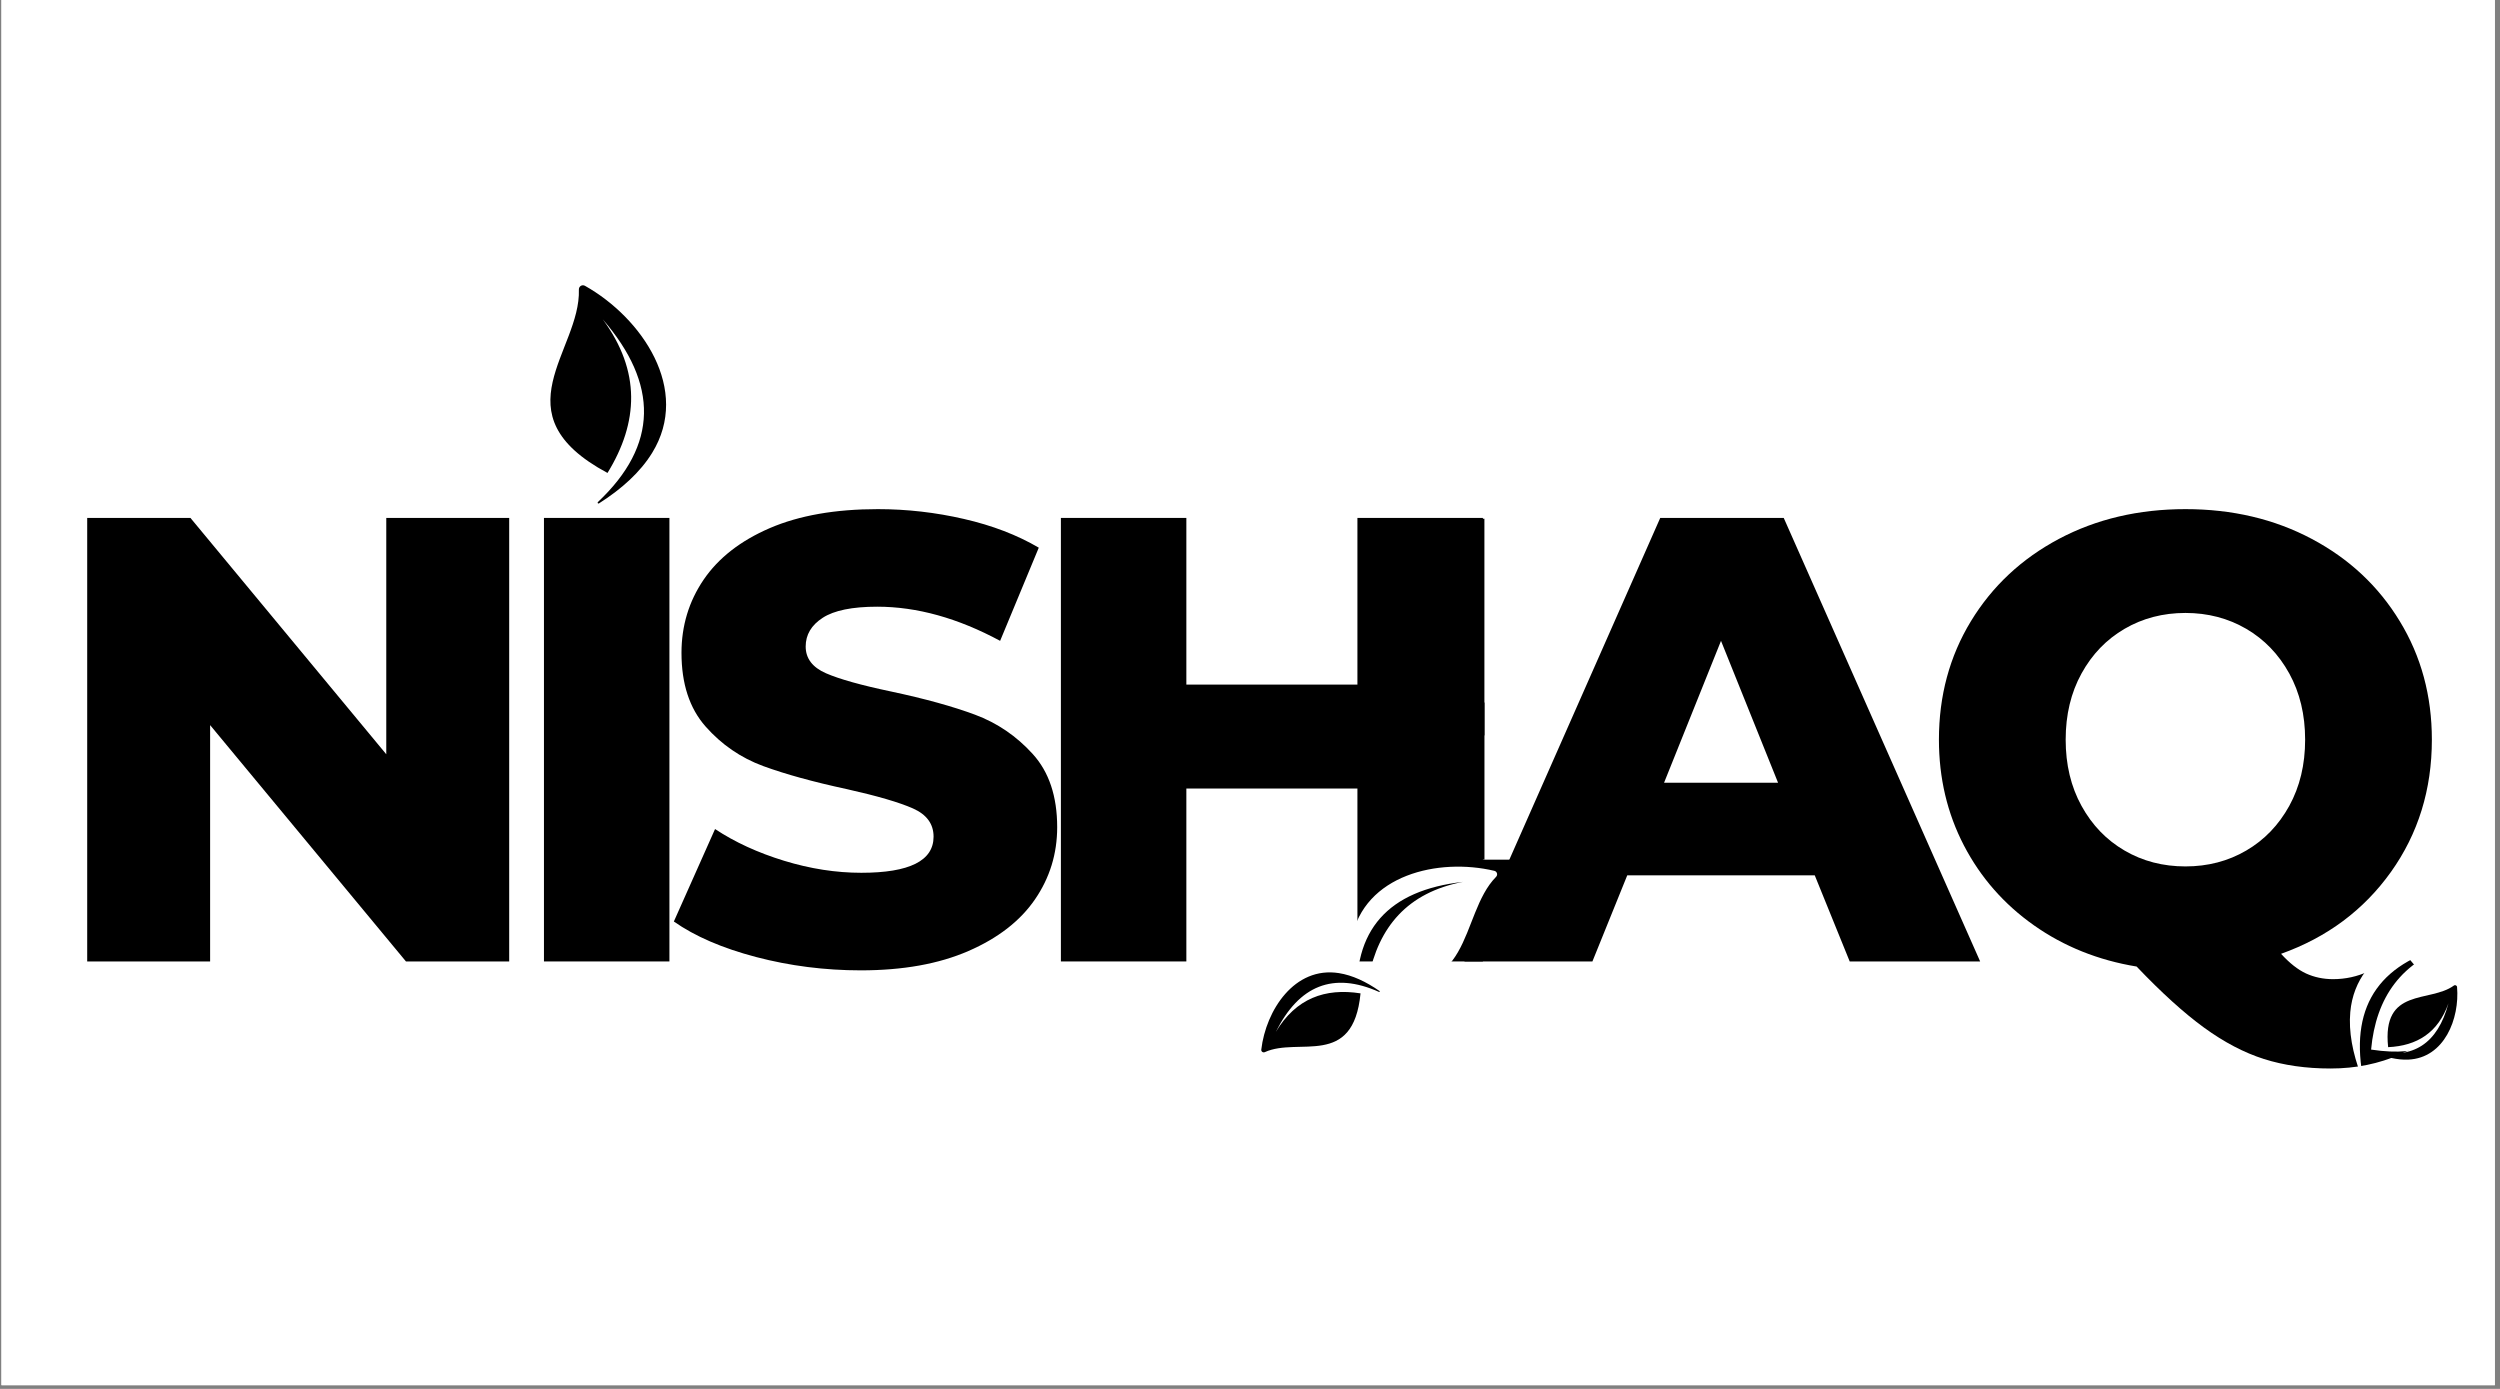 <svg version="1.0" preserveAspectRatio="xMidYMid meet" height="250" viewBox="0 0 337.5 187.5" zoomAndPan="magnify" width="450" xmlns:xlink="http://www.w3.org/1999/xlink" xmlns="http://www.w3.org/2000/svg"><rect x="0" y="0" width="337.5" height="187.5" fill="#808080" stroke="none"/><defs><g></g><clipPath id="9edfdf1156"><path clip-rule="nonzero" d="M 0.199 0 L 336.801 0 L 336.801 187 L 0.199 187 Z M 0.199 0"></path></clipPath><clipPath id="2e27d691e1"><path clip-rule="nonzero" d="M 185.551 116.059 L 213.297 116.059 L 213.297 127.301 L 185.551 127.301 Z M 185.551 116.059"></path></clipPath><clipPath id="6c47d84c32"><path clip-rule="nonzero" d="M 182 117 L 203 117 L 203 136 L 182 136 Z M 182 117"></path></clipPath><clipPath id="93d7e03f7a"><path clip-rule="nonzero" d="M 180.461 117.402 L 201.875 114.871 L 204.238 134.859 L 182.824 137.395 Z M 180.461 117.402"></path></clipPath><clipPath id="19f75c71b0"><path clip-rule="nonzero" d="M 180.461 117.402 L 201.875 114.871 L 204.238 134.859 L 182.824 137.395 Z M 180.461 117.402"></path></clipPath><clipPath id="178b5e4a70"><path clip-rule="nonzero" d="M 170 131 L 187 131 L 187 143 L 170 143 Z M 170 131"></path></clipPath><clipPath id="e24286ebee"><path clip-rule="nonzero" d="M 168.5 141.137 L 175.297 127.656 L 188.137 134.133 L 181.336 147.609 Z M 168.5 141.137"></path></clipPath><clipPath id="49ad34c7d7"><path clip-rule="nonzero" d="M 175.191 127.867 L 168.395 141.348 L 181.23 147.82 L 188.027 134.344 Z M 175.191 127.867"></path></clipPath><clipPath id="38174a688e"><path clip-rule="nonzero" d="M 74 38 L 90 38 L 90 68 L 74 68 Z M 74 38"></path></clipPath><clipPath id="06f962ef78"><path clip-rule="nonzero" d="M 80.949 36.242 L 96.844 54.809 L 79.371 69.77 L 63.477 51.199 Z M 80.949 36.242"></path></clipPath><clipPath id="1d6ba9f367"><path clip-rule="nonzero" d="M 96.918 54.895 L 81.023 36.328 L 63.547 51.285 L 79.441 69.852 Z M 96.918 54.895"></path></clipPath><clipPath id="b7dddd27a9"><path clip-rule="nonzero" d="M 317 125 L 336 125 L 336 146 L 317 146 Z M 317 125"></path></clipPath><clipPath id="e703eb5b45"><path clip-rule="nonzero" d="M 314.344 127.566 L 335.391 122.863 L 339.777 142.508 L 318.73 147.207 Z M 314.344 127.566"></path></clipPath><clipPath id="ed472d1649"><path clip-rule="nonzero" d="M 314.344 127.566 L 335.391 122.863 L 339.777 142.508 L 318.73 147.207 Z M 314.344 127.566"></path></clipPath><clipPath id="6923f51ce5"><path clip-rule="nonzero" d="M 320 132 L 332 132 L 332 144 L 320 144 Z M 320 132"></path></clipPath><clipPath id="fa069ed1cc"><path clip-rule="nonzero" d="M 333.184 133.398 L 329.984 145.191 L 318.883 142.184 L 322.082 130.387 Z M 333.184 133.398"></path></clipPath><clipPath id="1f193b195a"><path clip-rule="nonzero" d="M 330.062 144.898 L 333.262 133.105 L 322.16 130.094 L 318.965 141.891 Z M 330.062 144.898"></path></clipPath><clipPath id="cbc9227f06"><path clip-rule="nonzero" d="M 200 107 L 206 107 L 206 116 L 200 116 Z M 200 107"></path></clipPath><clipPath id="05986fa268"><path clip-rule="nonzero" d="M 199.422 114.508 L 202.379 106.496 L 206.574 108.043 L 203.617 116.055 Z M 199.422 114.508"></path></clipPath><clipPath id="d817fdd931"><path clip-rule="nonzero" d="M 201.637 108.504 C 202.043 107.398 203.312 106.852 204.473 107.277 C 205.629 107.707 206.238 108.949 205.832 110.051 L 204.355 114.055 C 203.945 115.16 202.676 115.707 201.52 115.281 C 200.359 114.852 199.754 113.609 200.16 112.508 Z M 201.637 108.504"></path></clipPath><clipPath id="b4de6f7e22"><path clip-rule="nonzero" d="M 186.285 87.809 L 200.402 87.809 L 200.402 116.047 L 186.285 116.047 Z M 186.285 87.809"></path></clipPath><clipPath id="4be6ea7091"><path clip-rule="nonzero" d="M 186.285 94.871 L 186.285 116.047 L 200.402 116.047 L 200.402 94.871 L 193.344 87.809 Z M 186.285 94.871"></path></clipPath><clipPath id="f1f4c60cd0"><path clip-rule="nonzero" d="M 186.277 70.027 L 200.395 70.027 L 200.395 106.316 L 186.277 106.316 Z M 186.277 70.027"></path></clipPath><clipPath id="96b0918e93"><path clip-rule="nonzero" d="M 200.395 99.254 L 200.395 70.027 L 186.277 70.027 L 186.277 99.254 L 193.336 106.312 Z M 200.395 99.254"></path></clipPath></defs><g clip-path="url(#9edfdf1156)"><path fill-rule="nonzero" fill-opacity="1" d="M 0.199 0 L 336.801 0 L 336.801 187 L 0.199 187 Z M 0.199 0" fill="#ffffff"></path><path fill-rule="nonzero" fill-opacity="1" d="M 0.199 0 L 336.801 0 L 336.801 187 L 0.199 187 Z M 0.199 0" fill="#ffffff"></path></g><g fill-opacity="1" fill="#000000"><g transform="translate(5.788, 129.795)"><g><path d="M 62.953 -59.875 L 62.953 0 L 49.016 0 L 22.578 -31.906 L 22.578 0 L 5.984 0 L 5.984 -59.875 L 19.922 -59.875 L 46.359 -27.969 L 46.359 -59.875 Z M 62.953 -59.875"></path></g></g></g><g fill-opacity="1" fill="#000000"><g transform="translate(67.45, 129.795)"><g><path d="M 5.984 -59.875 L 22.922 -59.875 L 22.922 0 L 5.984 0 Z M 5.984 -59.875"></path></g></g></g><g fill-opacity="1" fill="#000000"><g transform="translate(89.173, 129.795)"><g><path d="M 27.031 1.203 C 22.176 1.203 17.469 0.602 12.906 -0.594 C 8.352 -1.789 4.648 -3.391 1.797 -5.391 L 7.359 -17.875 C 10.035 -16.102 13.141 -14.676 16.672 -13.594 C 20.211 -12.508 23.691 -11.969 27.109 -11.969 C 33.609 -11.969 36.859 -13.594 36.859 -16.844 C 36.859 -18.562 35.93 -19.832 34.078 -20.656 C 32.223 -21.477 29.242 -22.348 25.141 -23.266 C 20.641 -24.234 16.879 -25.27 13.859 -26.375 C 10.836 -27.488 8.242 -29.27 6.078 -31.719 C 3.91 -34.176 2.828 -37.488 2.828 -41.656 C 2.828 -45.301 3.82 -48.594 5.812 -51.531 C 7.812 -54.469 10.789 -56.789 14.75 -58.5 C 18.719 -60.207 23.582 -61.062 29.344 -61.062 C 33.27 -61.062 37.145 -60.617 40.969 -59.734 C 44.789 -58.859 48.156 -57.566 51.062 -55.859 L 45.844 -43.281 C 40.145 -46.352 34.613 -47.891 29.25 -47.891 C 25.883 -47.891 23.43 -47.391 21.891 -46.391 C 20.359 -45.398 19.594 -44.109 19.594 -42.516 C 19.594 -40.91 20.504 -39.707 22.328 -38.906 C 24.148 -38.113 27.086 -37.289 31.141 -36.438 C 35.691 -35.469 39.461 -34.426 42.453 -33.312 C 45.453 -32.195 48.051 -30.426 50.25 -28 C 52.445 -25.582 53.547 -22.289 53.547 -18.125 C 53.547 -14.539 52.547 -11.289 50.547 -8.375 C 48.555 -5.469 45.562 -3.145 41.562 -1.406 C 37.57 0.332 32.727 1.203 27.031 1.203 Z M 27.031 1.203"></path></g></g></g><g fill-opacity="1" fill="#000000"><g transform="translate(137.236, 129.795)"><g><path d="M 62.953 -59.875 L 62.953 0 L 46.016 0 L 46.016 -23.344 L 22.922 -23.344 L 22.922 0 L 5.984 0 L 5.984 -59.875 L 22.922 -59.875 L 22.922 -37.375 L 46.016 -37.375 L 46.016 -59.875 Z M 62.953 -59.875"></path></g></g></g><g fill-opacity="1" fill="#000000"><g transform="translate(198.898, 129.795)"><g><path d="M 46.094 -11.625 L 20.781 -11.625 L 16.078 0 L -1.203 0 L 25.234 -59.875 L 41.906 -59.875 L 68.422 0 L 50.812 0 Z M 41.141 -24.125 L 33.438 -43.281 L 25.75 -24.125 Z M 41.141 -24.125"></path></g></g></g><g fill-opacity="1" fill="#000000"><g transform="translate(258.849, 129.795)"><g><path d="M 72.531 6.922 C 70.531 9.379 68.086 11.25 65.203 12.531 C 62.328 13.812 59.18 14.453 55.766 14.453 C 52.461 14.453 49.469 14.023 46.781 13.172 C 44.102 12.316 41.41 10.906 38.703 8.938 C 35.992 6.969 32.957 4.219 29.594 0.688 C 24.406 -0.164 19.785 -2.02 15.734 -4.875 C 11.691 -7.727 8.539 -11.32 6.281 -15.656 C 4.031 -19.988 2.906 -24.75 2.906 -29.938 C 2.906 -35.863 4.344 -41.191 7.219 -45.922 C 10.102 -50.66 14.066 -54.367 19.109 -57.047 C 24.16 -59.723 29.852 -61.062 36.188 -61.062 C 42.508 -61.062 48.191 -59.723 53.234 -57.047 C 58.285 -54.367 62.25 -50.66 65.125 -45.922 C 68.008 -41.191 69.453 -35.863 69.453 -29.938 C 69.453 -23.207 67.613 -17.258 63.938 -12.094 C 60.258 -6.938 55.312 -3.25 49.094 -1.031 C 50.238 0.227 51.363 1.113 52.469 1.625 C 53.582 2.133 54.797 2.391 56.109 2.391 C 59.473 2.391 62.492 0.992 65.172 -1.797 Z M 20.016 -29.938 C 20.016 -26.57 20.727 -23.594 22.156 -21 C 23.582 -18.406 25.52 -16.395 27.969 -14.969 C 30.414 -13.539 33.156 -12.828 36.188 -12.828 C 39.207 -12.828 41.941 -13.539 44.391 -14.969 C 46.836 -16.395 48.773 -18.406 50.203 -21 C 51.629 -23.594 52.344 -26.57 52.344 -29.938 C 52.344 -33.301 51.629 -36.281 50.203 -38.875 C 48.773 -41.469 46.836 -43.477 44.391 -44.906 C 41.941 -46.332 39.207 -47.047 36.188 -47.047 C 33.156 -47.047 30.414 -46.332 27.969 -44.906 C 25.52 -43.477 23.582 -41.469 22.156 -38.875 C 20.727 -36.281 20.016 -33.301 20.016 -29.938 Z M 20.016 -29.938"></path></g></g></g><g clip-path="url(#2e27d691e1)"><path fill-rule="nonzero" fill-opacity="1" d="M 185.551 116.059 L 213.312 116.059 L 213.312 127.301 L 185.551 127.301 Z M 185.551 116.059" fill="#000000"></path></g><g clip-path="url(#6c47d84c32)"><g clip-path="url(#93d7e03f7a)"><g clip-path="url(#19f75c71b0)"><path fill-rule="evenodd" fill-opacity="1" d="M 197.504 119.051 C 187.41 120.199 182.555 125.547 183.242 135.352 C 183.25 135.473 183.074 135.504 183.043 135.383 C 182.215 132.25 181.957 129.336 182.469 126.719 C 184.152 118.074 194.199 115.777 201.734 117.562 C 202.109 117.648 202.238 118.105 201.965 118.379 C 196.867 123.551 199.086 135.754 184.746 132.047 C 186.102 125.137 190.004 120.496 197.504 119.051" fill="#ffffff"></path></g></g></g><g clip-path="url(#178b5e4a70)"><g clip-path="url(#e24286ebee)"><g clip-path="url(#49ad34c7d7)"><path fill-rule="evenodd" fill-opacity="1" d="M 172.238 139.305 C 175.363 133.035 179.98 131.148 186.168 133.91 C 186.246 133.945 186.309 133.836 186.238 133.789 C 184.402 132.512 182.574 131.66 180.758 131.371 C 174.758 130.422 170.898 136.391 170.273 141.695 C 170.242 141.957 170.508 142.148 170.75 142.039 C 175.305 139.953 182.688 144.273 183.672 134.105 C 178.875 133.352 174.945 134.785 172.238 139.305" fill="#000000"></path></g></g></g><g clip-path="url(#38174a688e)"><g clip-path="url(#06f962ef78)"><g clip-path="url(#1d6ba9f367)"><path fill-rule="evenodd" fill-opacity="1" d="M 81.367 43.102 C 88.934 51.863 88.871 60.098 80.715 67.777 C 80.613 67.875 80.742 68.035 80.859 67.961 C 83.973 65.977 86.438 63.734 88.035 61.145 C 93.305 52.602 86.66 42.914 78.973 38.586 C 78.59 38.371 78.133 38.652 78.148 39.094 C 78.422 47.363 67.133 55.871 82.012 63.848 C 86.215 57.016 86.535 50.109 81.367 43.102" fill="#000000"></path></g></g></g><g clip-path="url(#b7dddd27a9)"><g clip-path="url(#e703eb5b45)"><g clip-path="url(#ed472d1649)"><path fill-rule="evenodd" fill-opacity="1" d="M 331.465 127.469 C 321.543 129.637 317.254 135.453 318.941 145.137 C 318.961 145.258 318.785 145.301 318.742 145.188 C 317.602 142.156 317.051 139.285 317.289 136.625 C 318.086 127.855 327.848 124.551 335.523 125.555 C 335.906 125.605 336.078 126.043 335.836 126.348 C 331.289 132.008 334.742 143.922 320.098 141.695 C 320.742 134.684 324.152 129.668 331.465 127.469" fill="#ffffff"></path></g></g></g><g clip-path="url(#6923f51ce5)"><g clip-path="url(#fa069ed1cc)"><g clip-path="url(#1f193b195a)"><path fill-rule="evenodd" fill-opacity="1" d="M 330.543 135.441 C 329.098 140.867 325.777 143.094 320.469 141.922 C 320.402 141.906 320.375 142.004 320.438 142.031 C 322.082 142.734 323.656 143.113 325.129 143.047 C 329.996 142.824 332.066 137.512 331.703 133.246 C 331.684 133.031 331.445 132.926 331.273 133.051 C 328.031 135.426 321.535 133.223 322.398 141.367 C 326.289 141.188 329.145 139.426 330.543 135.441" fill="#000000"></path></g></g></g><g clip-path="url(#cbc9227f06)"><g clip-path="url(#05986fa268)"><g clip-path="url(#d817fdd931)"><path fill-rule="nonzero" fill-opacity="1" d="M 199.422 114.508 L 202.371 106.512 L 206.566 108.059 L 203.617 116.055 Z M 199.422 114.508" fill="#ffffff"></path></g></g></g><g clip-path="url(#b4de6f7e22)"><g clip-path="url(#4be6ea7091)"><path fill-rule="nonzero" fill-opacity="1" d="M 186.285 116.047 L 186.285 87.809 L 200.402 87.809 L 200.402 116.047 Z M 186.285 116.047" fill="#000000"></path></g></g><g clip-path="url(#f1f4c60cd0)"><g clip-path="url(#96b0918e93)"><path fill-rule="nonzero" fill-opacity="1" d="M 200.395 70.027 L 200.395 106.316 L 186.277 106.316 L 186.277 70.027 Z M 200.395 70.027" fill="#000000"></path></g></g></svg>